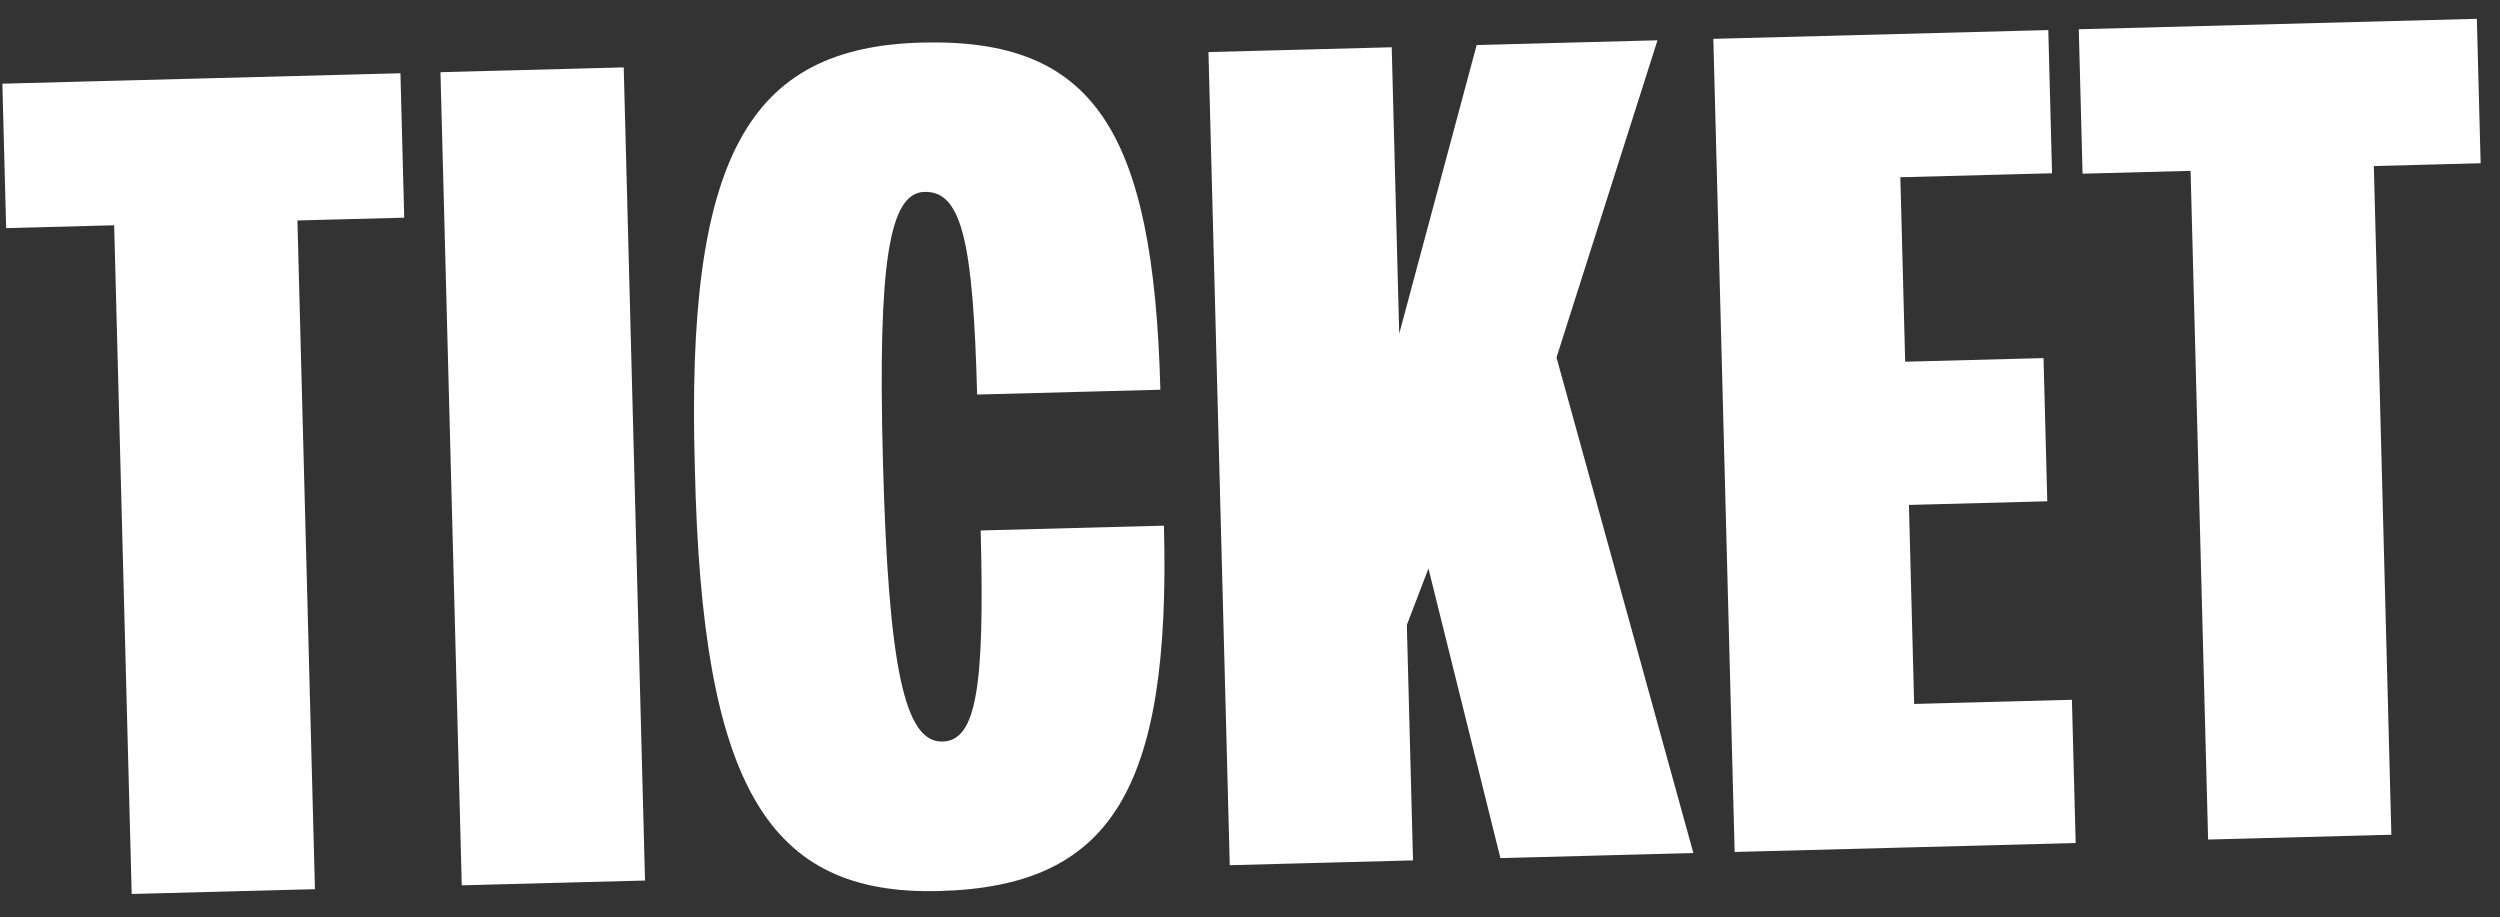 <svg width="954" height="350" viewBox="0 0 954 350" fill="none" xmlns="http://www.w3.org/2000/svg">
<rect x="0" y="0" width="954" height="350" fill="#333333" stroke="none"/>
<path d="M152.804 27.953L154.249 83.063L113.495 84.132L120.183 339.308L50.253 341.141L43.564 85.965L2.347 87.045L0.902 31.934L152.804 27.953ZM238.01 25.719L246.143 336.007L176.213 337.839L168.08 27.552L238.01 25.719ZM358.37 340.016C293.071 341.728 267.884 300.216 265.167 178.867C261.584 59.859 285.512 17.986 351.738 16.25C417.037 14.539 440.189 49.153 442.799 148.723L372.869 150.556C371.351 92.666 367.124 72.849 352.768 73.226C339.337 73.578 334.935 100.109 336.914 175.596C339.002 255.252 345.299 283.357 359.656 282.98C372.623 282.641 375.794 262.166 374.228 202.424L444.158 200.591C446.817 302.014 423.67 338.305 358.37 340.016ZM469.278 330.158L461.145 19.871L531.075 18.038L533.94 127.333L563.493 17.188L632.498 15.379L593.961 136.419L646.188 325.521L572.553 327.451L545.094 216.947L536.853 238.481L539.208 328.325L469.278 330.158ZM781.628 11.47L783.06 66.118L725.171 67.635L727.016 138.029L779.811 136.645L781.244 191.293L728.448 192.676L730.439 268.627L790.644 267.049L792.077 321.697L661.941 325.108L653.808 14.821L781.628 11.47ZM945.166 7.184L946.61 62.295L905.856 63.363L912.545 318.539L842.614 320.372L835.926 65.196L794.708 66.276L793.264 11.165L945.166 7.184Z" fill="white"/>
</svg>
